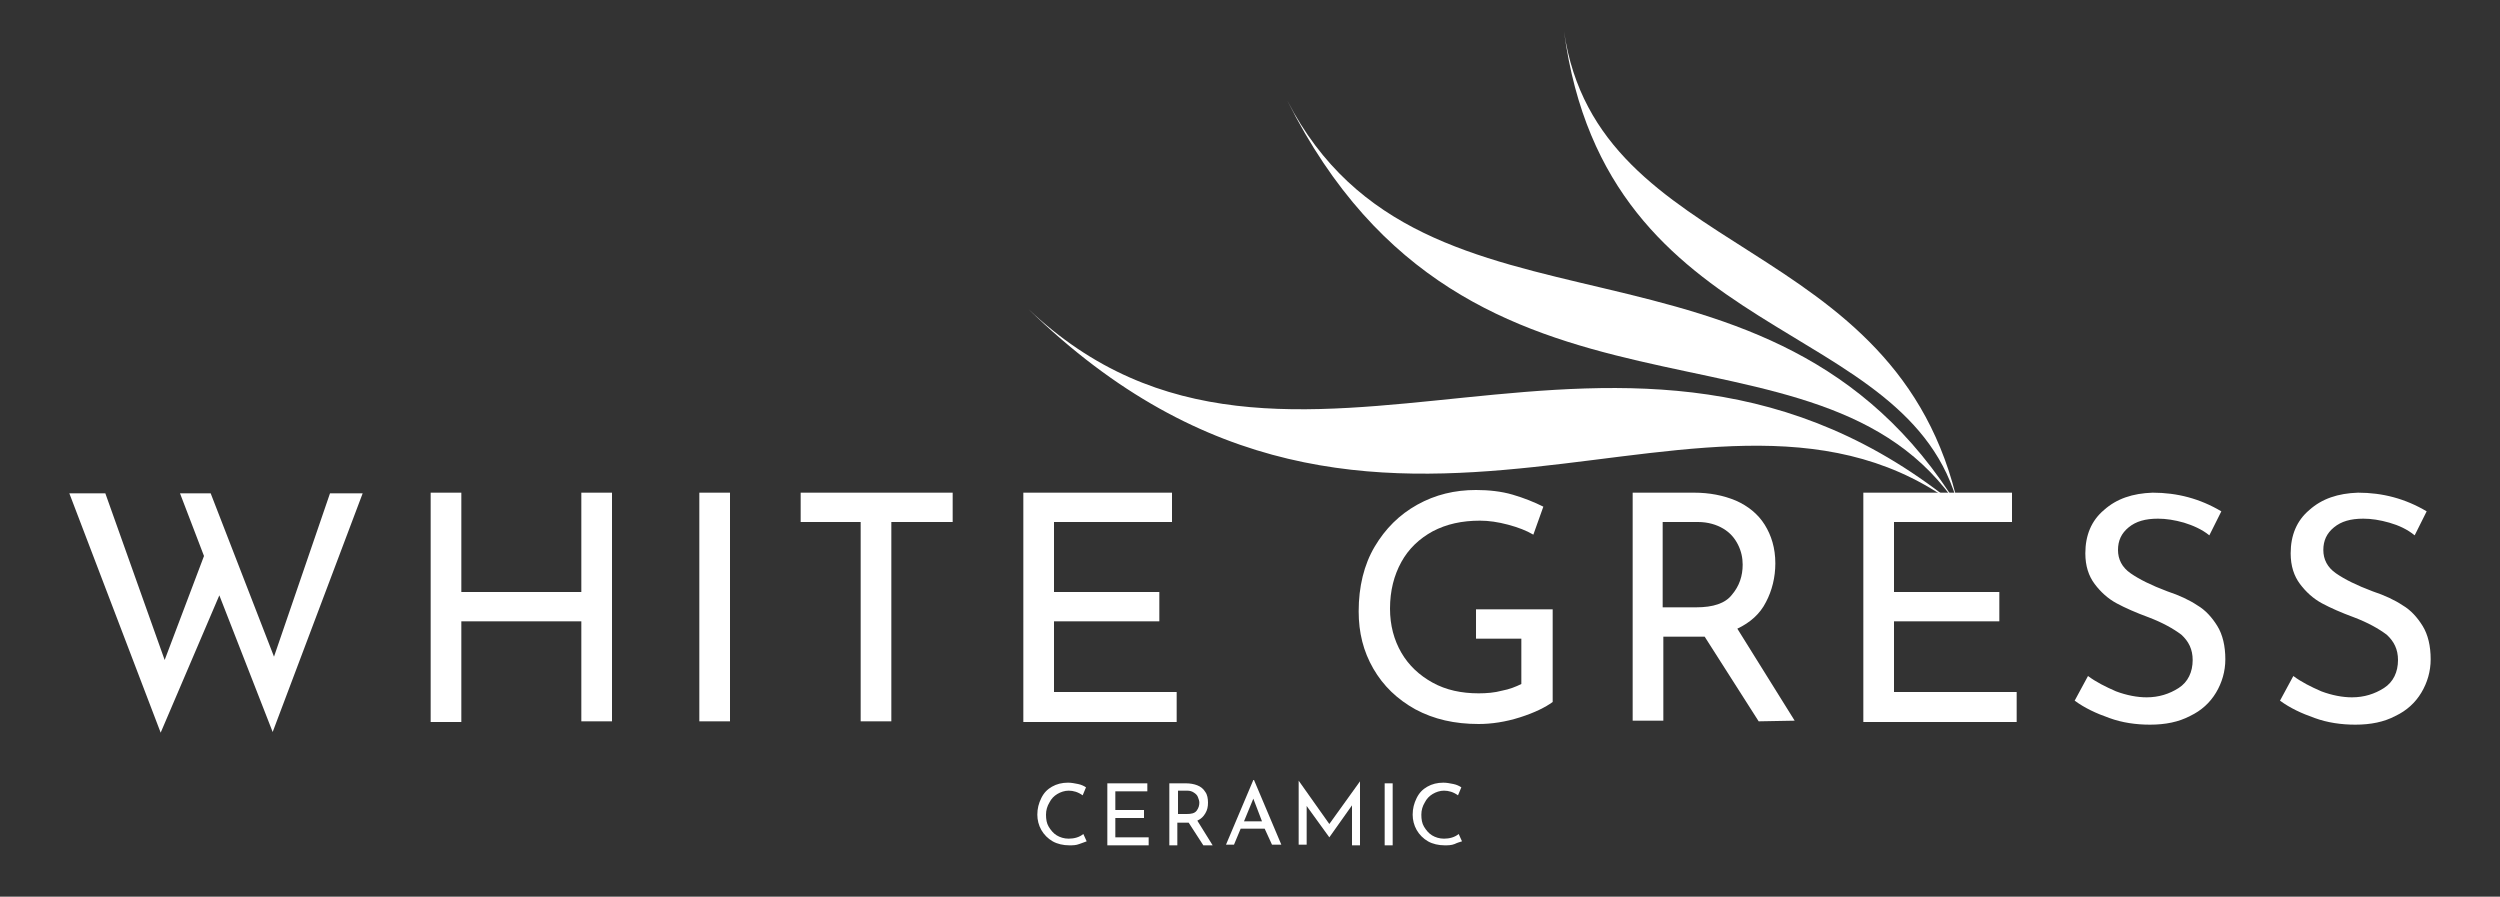 <?xml version="1.0" encoding="utf-8"?>
<!-- Generator: Adobe Illustrator 25.2.0, SVG Export Plug-In . SVG Version: 6.00 Build 0)  -->
<svg version="1.1" id="Layer_1" xmlns="http://www.w3.org/2000/svg" xmlns:xlink="http://www.w3.org/1999/xlink" x="0px" y="0px"
	 viewBox="0 0 375 134.5" style="enable-background:new 0 0 375 134.5;" xml:space="preserve">
<rect x="0" y="0" width="375" height="134.5" fill="#333333" stroke="none"/>
<style type="text/css">
	.st0{fill-rule:evenodd;clip-rule:evenodd;fill:#FFFFFF;}
	.st1{fill:#FFFFFF;}
</style>
<path class="st0" d="M154.2,46.3c39.2,37.3,89.1-11.7,139.6,29.8C257.1,48,207.2,98,154.2,46.3"/>
<path class="st0" d="M193.1,15.1c20.5,39.7,72.5,15,100.7,61C272.8,44.3,220.5,69.7,193.1,15.1"/>
<path class="st0" d="M234.6,4.7c5.1,34.8,50.1,29.9,59.2,71.4C286.4,47,241,52.4,234.6,4.7"/>
<g>
	<g>
		<path class="st1" d="M161.9,126.6c-0.5,0.2-1,0.2-1.5,0.2c-0.9,0-1.8-0.2-2.5-0.6s-1.3-1-1.7-1.7s-0.6-1.5-0.6-2.3
			c0-0.9,0.2-1.7,0.6-2.5s0.9-1.3,1.6-1.7s1.5-0.6,2.4-0.6c0.5,0,1,0.1,1.5,0.2s0.9,0.3,1.2,0.5l-0.5,1.2c-0.7-0.5-1.4-0.7-2.1-0.7
			c-0.6,0-1.2,0.2-1.7,0.5s-0.9,0.7-1.2,1.3c-0.3,0.5-0.5,1.1-0.5,1.8c0,0.7,0.1,1.3,0.4,1.8c0.3,0.5,0.7,1,1.2,1.3s1.1,0.5,1.8,0.5
			c0.8,0,1.6-0.2,2.2-0.7l0.5,1.1C162.8,126.3,162.4,126.4,161.9,126.6z"/>
	</g>
	<g>
		<path class="st1" d="M172.1,117.5v1.2h-4.8v2.8h4.3v1.2h-4.3v2.9h5v1.2h-6.2v-9.3C166.1,117.5,172.1,117.5,172.1,117.5z"/>
	</g>
	<g>
		<path class="st1" d="M180.5,126.8l-2.2-3.4c-0.1,0-0.2,0-0.3,0h-1.4v3.4h-1.2v-9.3h2.5c0.6,0,1.2,0.1,1.7,0.3
			c0.5,0.2,0.9,0.5,1.2,1c0.3,0.4,0.4,1,0.4,1.6s-0.1,1.1-0.4,1.6c-0.3,0.5-0.6,0.8-1.2,1.1l2.3,3.7
			C181.9,126.8,180.5,126.8,180.5,126.8z M179.5,121.6c0.3-0.4,0.4-0.8,0.4-1.2c0-0.3-0.1-0.5-0.2-0.8c-0.1-0.3-0.3-0.5-0.6-0.7
			s-0.6-0.3-1-0.3h-1.4v3.5h1.3C178.7,122.1,179.2,122,179.5,121.6z"/>
	</g>
	<g>
		<path class="st1" d="M189.7,124.3h-3.6l-1,2.4h-1.2l4.1-9.7h0.1l4.1,9.7h-1.4L189.7,124.3z M189.3,123.2l-1.3-3.4l-1.4,3.4H189.3z
			"/>
	</g>
	<g>
		<path class="st1" d="M204,117.2v9.6h-1.2v-6l-3.4,4.8l0,0l-3.4-4.7v5.8h-1.2v-9.6l0,0l4.6,6.5L204,117.2L204,117.2z"/>
	</g>
	<g>
		<path class="st1" d="M208.9,117.5v9.3h-1.2v-9.3H208.9z"/>
	</g>
	<g>
		<path class="st1" d="M218.2,126.6c-0.5,0.2-1,0.2-1.5,0.2c-0.9,0-1.8-0.2-2.5-0.6s-1.3-1-1.7-1.7s-0.6-1.5-0.6-2.3
			c0-0.9,0.2-1.7,0.6-2.5s0.9-1.3,1.6-1.7c0.7-0.4,1.5-0.6,2.4-0.6c0.5,0,1,0.1,1.5,0.2s0.9,0.3,1.2,0.5l-0.5,1.2
			c-0.7-0.5-1.4-0.7-2.1-0.7c-0.6,0-1.2,0.2-1.7,0.5s-0.9,0.7-1.2,1.3c-0.3,0.5-0.5,1.1-0.5,1.8c0,0.7,0.1,1.3,0.4,1.8
			s0.7,1,1.2,1.3s1.1,0.5,1.8,0.5c0.8,0,1.6-0.2,2.2-0.7l0.5,1.1C219,126.3,218.6,126.4,218.2,126.6z"/>
	</g>
</g>
<g>
	<path class="st1" d="M40.9,109.8l-8-20.5l-8.8,20.6L10.4,74h5.4l8.9,25l5.9-15.6L27,74h4.6l9.5,24.5L49.5,74h4.9L40.9,109.8z"/>
	<path class="st1" d="M91.8,108.2h-4.6v-15h-18v15.1h-4.6V73.9h4.6v14.9h18V73.9h4.6V108.2z"/>
	<path class="st1" d="M109.5,73.9v34.3h-4.6V73.9H109.5z"/>
	<path class="st1" d="M142.9,73.9v4.4h-9.2v29.9h-4.6V78.3h-9v-4.4H142.9z"/>
	<path class="st1" d="M175.8,73.9v4.4h-17.7v10.5h15.8v4.4h-15.8v10.6h18.4v4.5h-23V73.9H175.8z"/>
	<path class="st1" d="M228,107.6c-2.2,0.7-4.3,1-6.2,1c-3.6,0-6.7-0.7-9.5-2.2c-2.7-1.5-4.8-3.5-6.3-6.1s-2.2-5.4-2.2-8.6
		c0-3.7,0.8-7,2.4-9.7c1.6-2.7,3.7-4.8,6.4-6.3s5.6-2.2,8.8-2.2c1.9,0,3.8,0.2,5.5,0.7s3.2,1.1,4.6,1.8l-1.5,4.2
		c-1-0.6-2.3-1.1-3.8-1.5s-2.9-0.6-4.2-0.6c-2.7,0-5,0.5-7.1,1.6c-2,1.1-3.6,2.6-4.7,4.6s-1.7,4.3-1.7,7c0,2.5,0.6,4.7,1.7,6.6
		c1.1,1.9,2.7,3.4,4.7,4.5s4.3,1.6,6.9,1.6c1.2,0,2.4-0.1,3.5-0.4c1.1-0.2,2.1-0.6,2.9-1v-6.8h-6.8v-4.4h11.5v13.9
		C231.8,106.1,230.2,106.9,228,107.6z"/>
	<path class="st1" d="M263.8,108.2l-8.1-12.7c-0.3,0-0.6,0-1.1,0h-5.1v12.6h-4.6V73.9h9.2c2.3,0,4.4,0.4,6.3,1.2
		c1.8,0.8,3.3,2,4.3,3.6s1.6,3.5,1.6,5.8c0,2.1-0.5,4.1-1.4,5.8c-0.9,1.8-2.4,3.1-4.3,4l8.6,13.8L263.8,108.2L263.8,108.2z
		 M259.8,89.2c1.1-1.3,1.6-2.8,1.6-4.5c0-1-0.2-2-0.7-3s-1.2-1.8-2.2-2.4s-2.3-1-3.8-1h-5.3v12.8h5C257,91.1,258.8,90.5,259.8,89.2z
		"/>
	<path class="st1" d="M301.8,73.9v4.4h-17.7v10.5h15.8v4.4h-15.8v10.6h18.4v4.5h-23V73.9H301.8z"/>
	<path class="st1" d="M327.6,78.4c-1.4-0.4-2.7-0.6-3.9-0.6c-1.9,0-3.3,0.4-4.4,1.3s-1.6,2-1.6,3.4s0.6,2.6,1.9,3.5s3.1,1.8,5.5,2.7
		c1.8,0.6,3.3,1.3,4.5,2.1c1.2,0.7,2.2,1.8,3,3.1s1.2,3,1.2,5c0,1.8-0.5,3.5-1.4,5s-2.2,2.7-3.9,3.5c-1.7,0.9-3.7,1.3-6,1.3
		c-2.1,0-4.2-0.3-6.1-1c-2-0.7-3.7-1.5-5.2-2.6l2-3.7c1.2,0.9,2.6,1.6,4.2,2.3c1.6,0.6,3.2,0.9,4.6,0.9c1.8,0,3.4-0.5,4.8-1.4
		s2.1-2.4,2.1-4.2c0-1.6-0.6-2.8-1.7-3.8c-1.2-0.9-2.8-1.8-4.9-2.6c-1.9-0.7-3.5-1.4-4.8-2.1s-2.4-1.7-3.3-2.9
		c-0.9-1.2-1.4-2.7-1.4-4.6c0-2.7,0.9-4.9,2.8-6.5c1.9-1.7,4.3-2.5,7.3-2.6c3.7,0,7.1,0.9,10.3,2.8l-1.8,3.6
		C330.3,79.4,328.9,78.8,327.6,78.4z"/>
	<path class="st1" d="M358.4,78.4c-1.4-0.4-2.7-0.6-3.9-0.6c-1.9,0-3.3,0.4-4.4,1.3s-1.6,2-1.6,3.4s0.6,2.6,1.9,3.5s3.1,1.8,5.5,2.7
		c1.8,0.6,3.3,1.3,4.5,2.1c1.2,0.7,2.2,1.8,3,3.1s1.2,3,1.2,5c0,1.8-0.5,3.5-1.4,5s-2.2,2.7-3.9,3.5c-1.7,0.9-3.7,1.3-6,1.3
		c-2.1,0-4.2-0.3-6.1-1c-2-0.7-3.7-1.5-5.2-2.6l2-3.7c1.2,0.9,2.6,1.6,4.2,2.3c1.6,0.6,3.2,0.9,4.6,0.9c1.8,0,3.4-0.5,4.8-1.4
		s2.1-2.4,2.1-4.2c0-1.6-0.6-2.8-1.7-3.8c-1.2-0.9-2.8-1.8-4.9-2.6c-1.9-0.7-3.5-1.4-4.8-2.1s-2.4-1.7-3.3-2.9
		c-0.9-1.2-1.4-2.7-1.4-4.6c0-2.7,0.9-4.9,2.8-6.5c1.9-1.7,4.3-2.5,7.3-2.6c3.7,0,7.1,0.9,10.3,2.8l-1.8,3.6
		C361.1,79.4,359.8,78.8,358.4,78.4z"/>
</g>
</svg>
